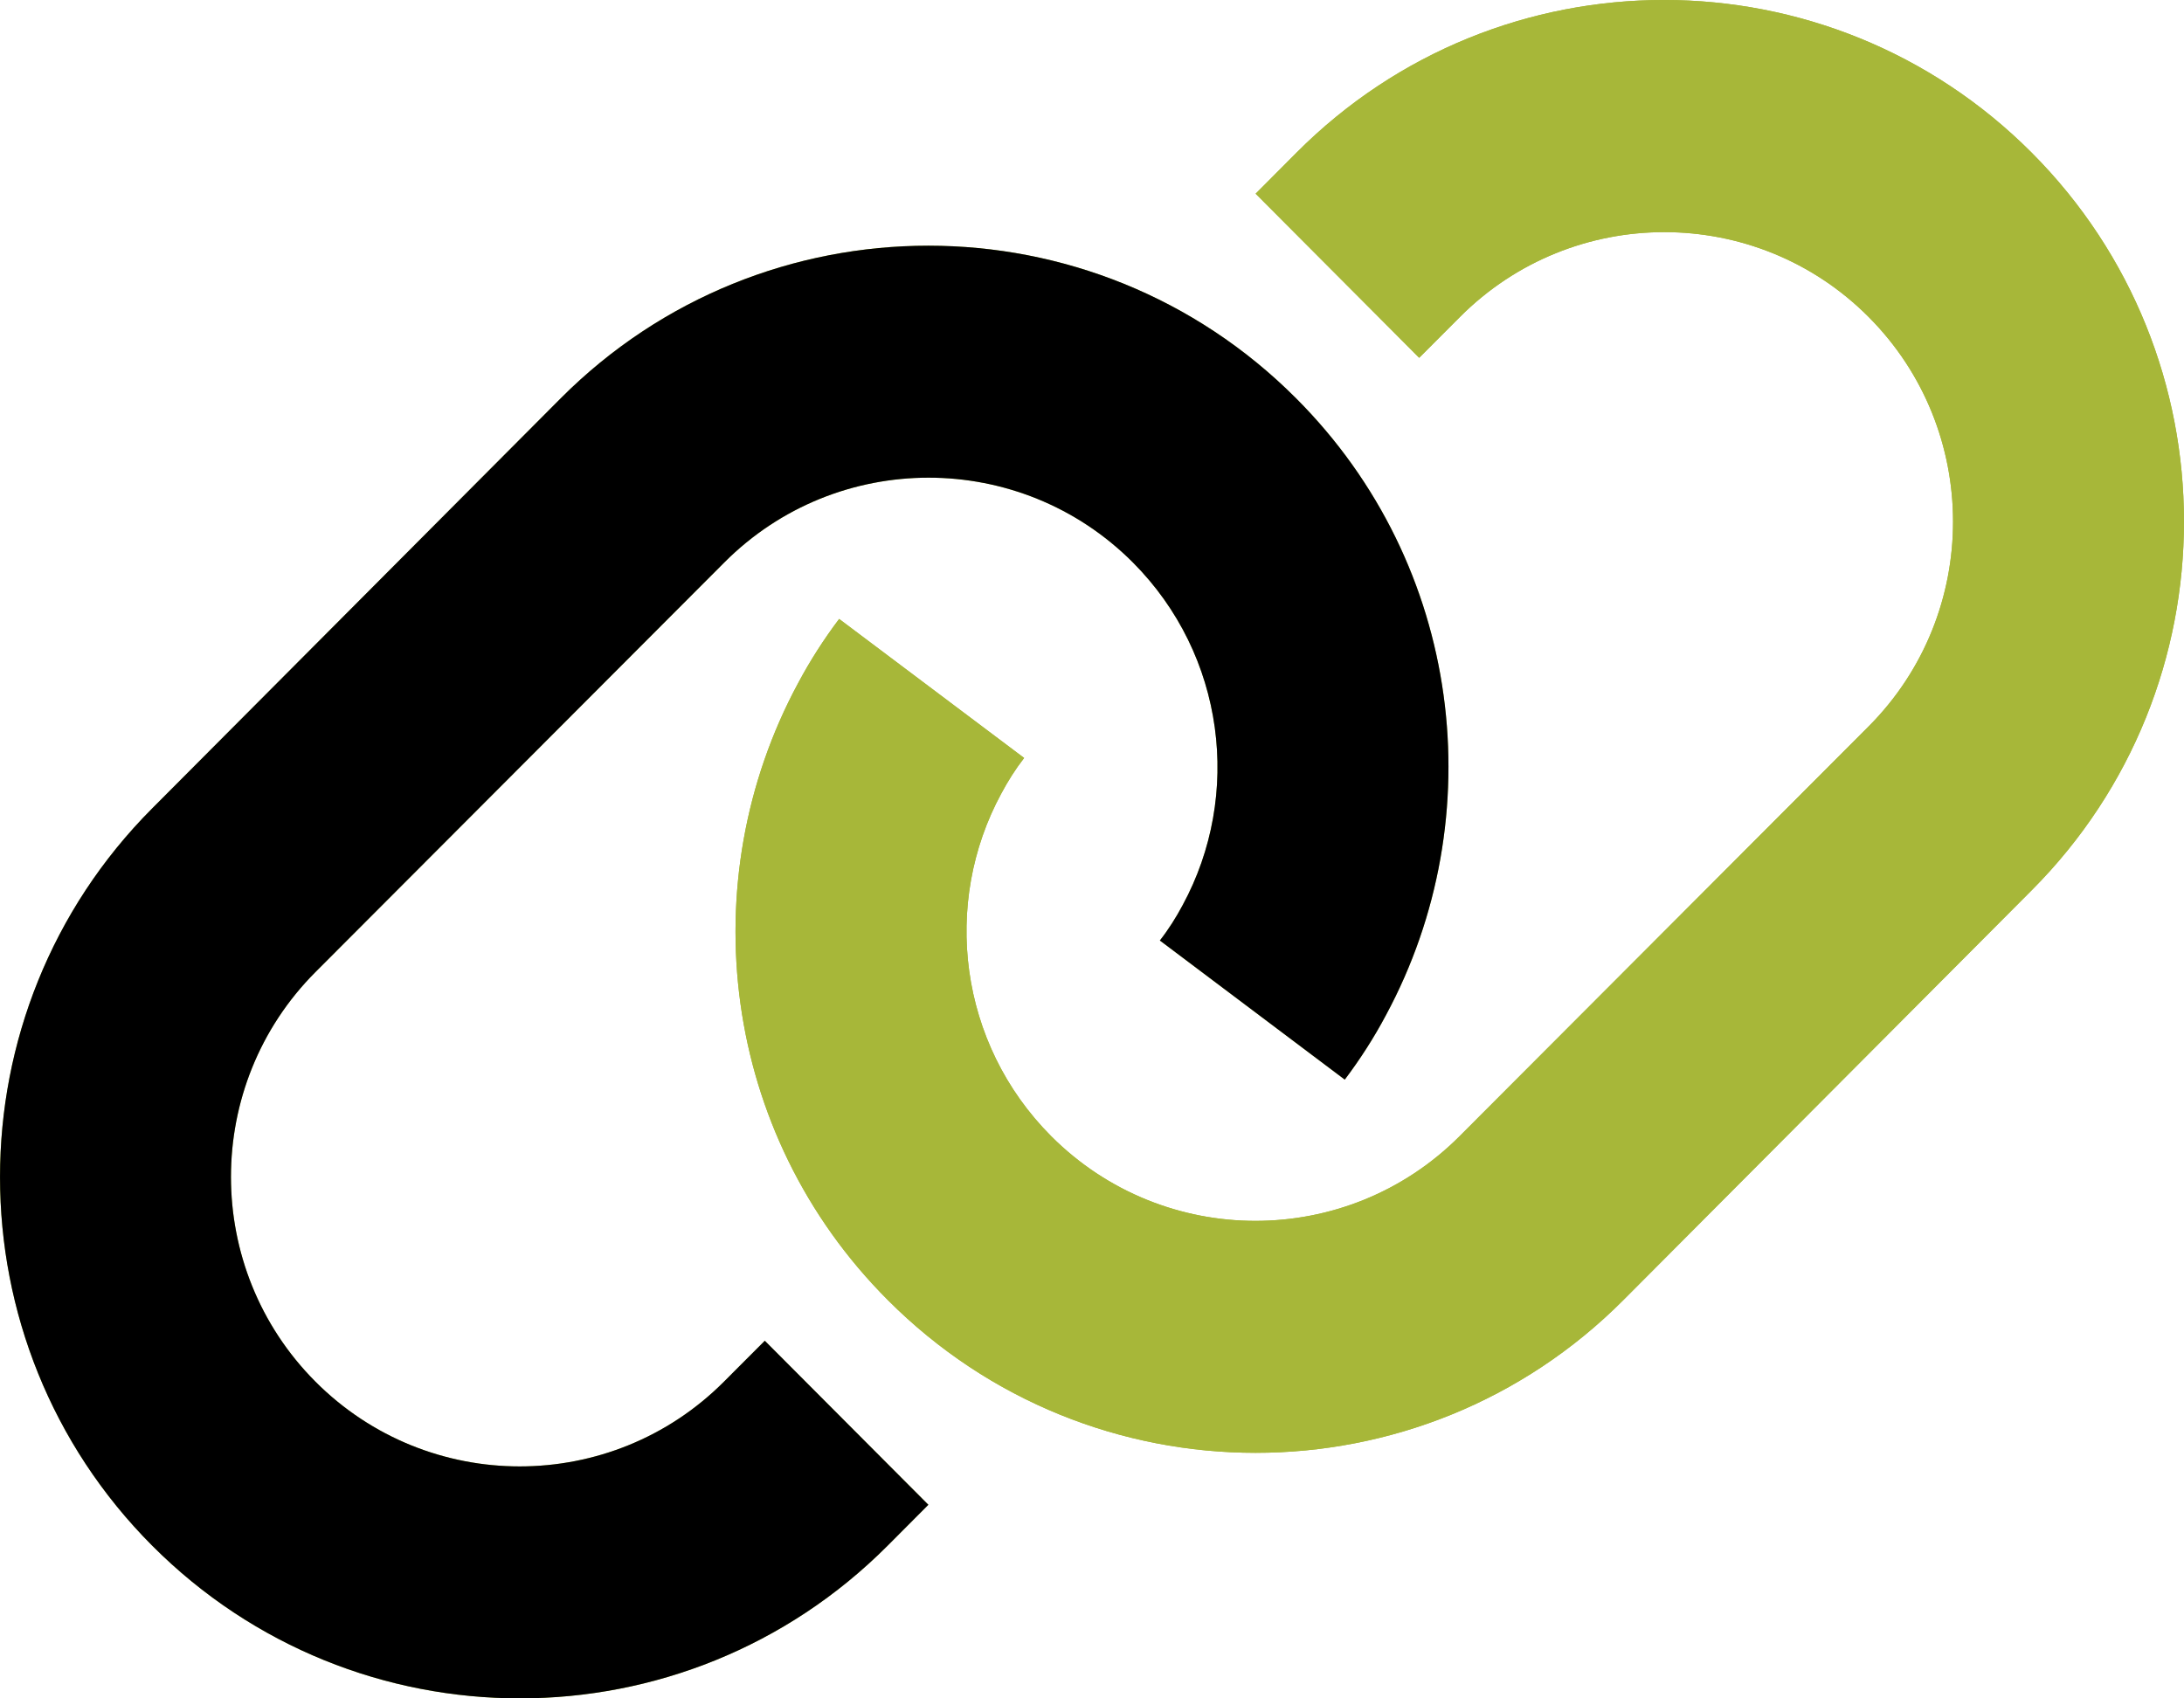 <?xml version="1.0" encoding="UTF-8"?>
<svg xmlns="http://www.w3.org/2000/svg" width="27" height="21" viewBox="0 0 27 21" fill="none">
  <path d="M25.118 11.007C27.627 8.49 27.627 4.406 25.118 1.889C22.609 -0.628 18.537 -0.632 16.027 1.889L15.523 2.395L17.545 4.424L18.05 3.918C19.443 2.521 21.707 2.521 23.1 3.918C24.493 5.315 24.493 7.586 23.1 8.983L18.045 14.048C16.652 15.445 14.389 15.445 12.995 14.048C11.852 12.901 11.643 11.168 12.379 9.811C12.46 9.659 12.553 9.511 12.661 9.372L10.374 7.653C10.182 7.908 10.013 8.172 9.865 8.45C8.548 10.895 8.914 14.012 10.977 16.076C13.487 18.593 17.559 18.593 20.068 16.076L25.118 11.007ZM1.882 9.995C-0.627 12.512 -0.627 16.596 1.882 19.112C4.391 21.629 8.463 21.629 10.973 19.112L11.477 18.606L9.455 16.578L8.95 17.084C7.557 18.481 5.293 18.481 3.9 17.084C2.507 15.687 2.507 13.416 3.9 12.019L8.955 6.954C10.348 5.557 12.611 5.557 14.005 6.954C15.148 8.101 15.357 9.834 14.621 11.191C14.54 11.343 14.447 11.491 14.339 11.629L16.625 13.349C16.817 13.094 16.987 12.829 17.134 12.552C18.452 10.107 18.086 6.99 16.023 4.925C13.513 2.409 9.441 2.409 6.932 4.925L1.882 9.995Z" fill="#A7B739"></path>
  <path fill-rule="evenodd" clip-rule="evenodd" d="M25.118 1.889C27.627 4.406 27.627 8.49 25.118 11.007L20.068 16.076C17.559 18.593 13.487 18.593 10.977 16.076C8.914 14.012 8.548 10.895 9.865 8.45C10.013 8.172 10.182 7.908 10.374 7.653L12.661 9.372C12.553 9.511 12.46 9.659 12.379 9.811C11.643 11.168 11.852 12.901 12.995 14.048C14.389 15.445 16.652 15.445 18.045 14.048L23.1 8.983C24.493 7.586 24.493 5.315 23.1 3.918C21.707 2.521 19.443 2.521 18.05 3.918L17.545 4.424L15.523 2.395L16.027 1.889C18.537 -0.632 22.609 -0.628 25.118 1.889Z" fill="#A7B739"></path>
  <path d="M1.882 9.995C-0.627 12.512 -0.627 16.596 1.882 19.112C4.391 21.629 8.463 21.629 10.973 19.112L11.477 18.606L9.455 16.578L8.95 17.084C7.557 18.481 5.293 18.481 3.9 17.084C2.507 15.687 2.507 13.416 3.9 12.019L8.955 6.954C10.348 5.557 12.611 5.557 14.005 6.954C15.148 8.101 15.357 9.834 14.621 11.191C14.54 11.343 14.447 11.491 14.339 11.629L16.625 13.349C16.817 13.094 16.987 12.829 17.134 12.552C18.452 10.107 18.086 6.99 16.023 4.925C13.513 2.409 9.441 2.409 6.932 4.925L1.882 9.995Z" fill="black"></path>
</svg>
